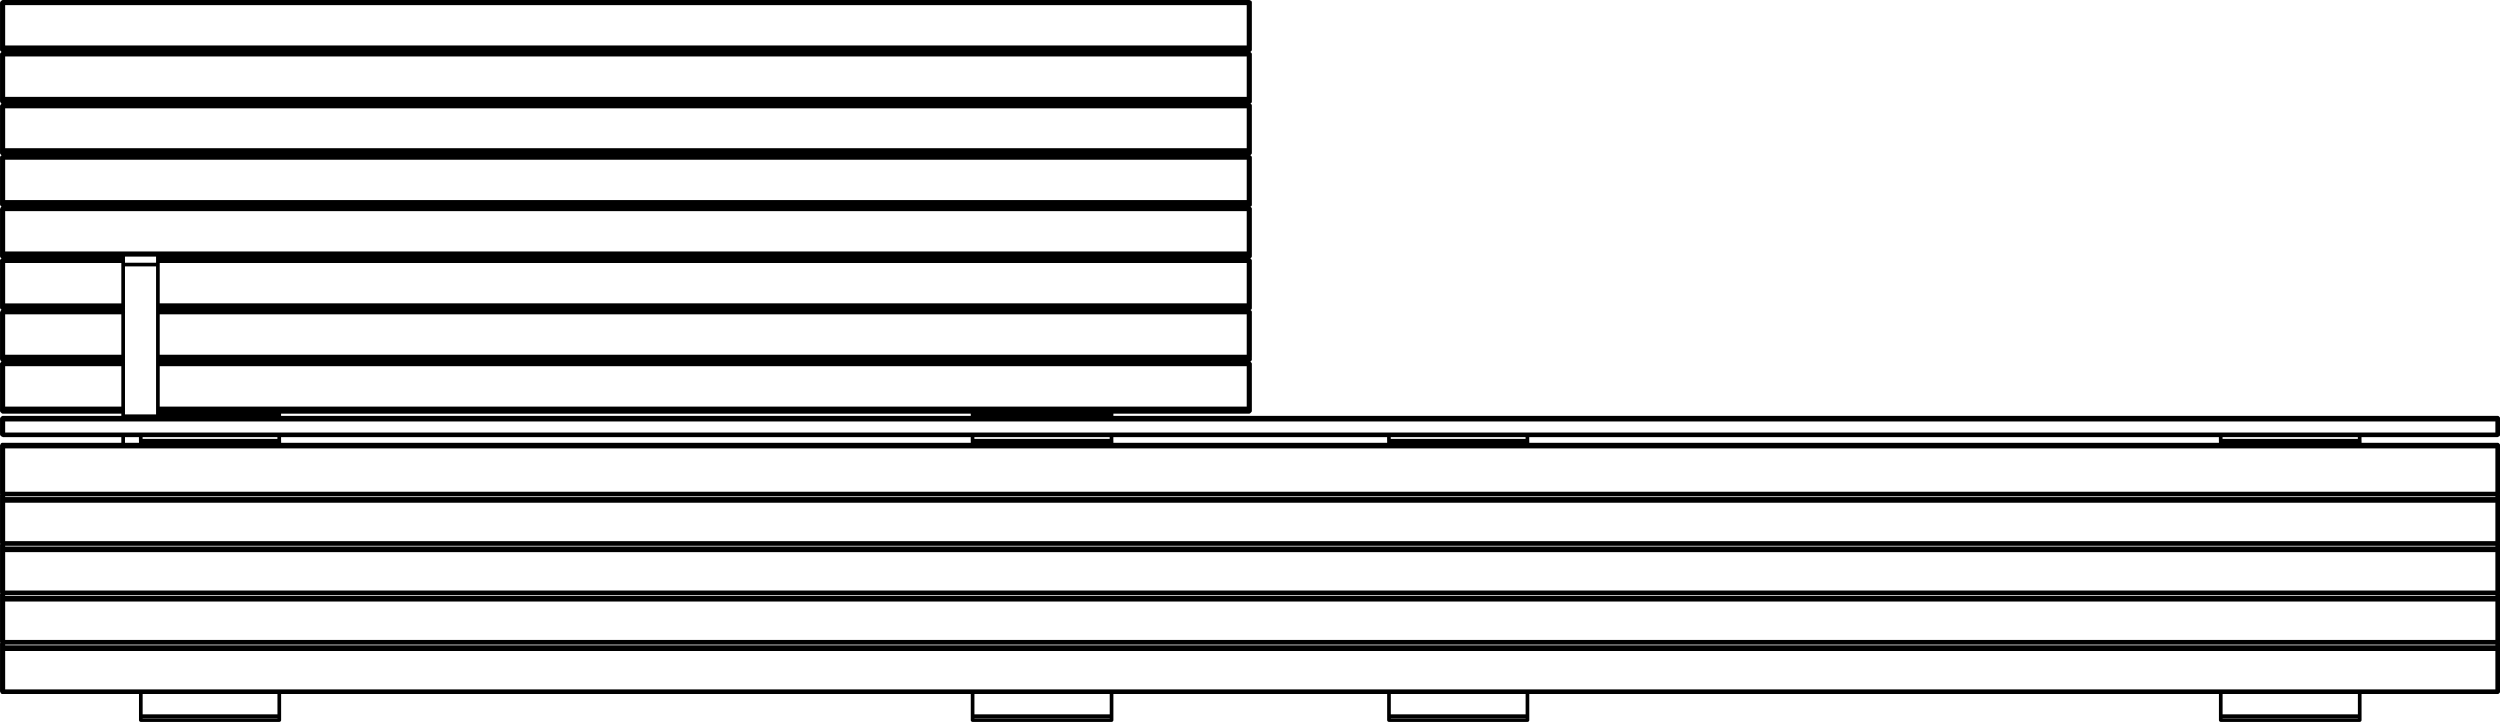 <?xml version="1.0" encoding="utf-8"?>
<!-- Generator: Adobe Illustrator 27.8.1, SVG Export Plug-In . SVG Version: 6.00 Build 0)  -->
<svg version="1.1" id="Layer_2_00000111169700690359754380000009248978978734371713_"
	 xmlns="http://www.w3.org/2000/svg" xmlns:xlink="http://www.w3.org/1999/xlink" x="0px" y="0px" width="510.95px"
	 height="147.55px" viewBox="0 0 510.95 147.55" style="enable-background:new 0 0 510.95 147.55;" xml:space="preserve">
<g id="Layer_1-2">
	<path style="fill:none;stroke:#000000;stroke-width:0.75;stroke-linecap:round;stroke-linejoin:round;" d="M32.27,84.47h24.8
		 M32.27,84.67h24.8 M255.17,73.57L255.17,73.57 M0.68,73.57L0.68,73.57 M255.18,63.87L255.18,63.87v-0.2 M0.68,63.87L0.68,63.87
		v-0.2 M32.28,73.57h222.9 M0.68,73.57h24.5 M25.18,63.87H0.68 M255.18,63.87H32.27 M32.27,72.87h222.9 M0.68,72.87h24.5
		 M25.18,73.17H0.68 M255.18,73.17H32.27 M255.17,52.47L255.17,52.47 M0.68,52.47L0.68,52.47 M255.18,42.77L255.18,42.77v-0.2
		 M0.68,42.77L0.68,42.77v-0.2 M32.28,52.47h222.9 M0.68,52.47h24.5 M25.18,52.17H0.68 M255.18,52.17H32.27 M255.17,31.37
		L255.17,31.37 M0.68,31.38L0.68,31.38 M255.18,21.78v-0.3 M0.68,21.77v-0.3 M255.18,84.17L255.18,84.17 M0.68,84.17L0.68,84.17
		 M255.18,74.47v-0.3 M0.68,74.47v-0.3 M32.28,84.17h222.9 M0.68,84.17h24.5 M25.18,74.47H0.68 M255.18,74.47H32.27 M32.27,83.47
		h222.9 M0.68,83.47h24.5 M25.18,83.77H0.68 M255.18,83.77H32.27 M255.17,41.97L255.17,41.97 M0.68,41.97L0.68,41.97 M255.18,32.27
		v-0.3 M0.68,32.27v-0.3 M255.18,20.87L255.18,20.87 M0.68,20.88L0.68,20.88 M255.18,11.18L255.18,11.18v-0.2 M0.68,11.17
		L0.68,11.17v-0.2 M255.18,10.37L255.18,10.37 M0.68,10.38L0.68,10.38 M255.18,0.67v-0.3 M0.68,0.67v-0.3 M255.18,63.07
		L255.18,63.07 M0.68,63.07L0.68,63.07 M255.18,53.37v-0.3 M0.68,53.38v-0.3 M32.28,63.08h222.9 M0.68,63.07h24.5 M25.18,53.37H0.68
		 M255.18,53.37H32.27 M32.27,62.37h222.9 M0.68,62.38h24.5 M25.18,62.68H0.68 M255.18,62.68H32.27 M510.37,111.18L510.37,111.18
		 M0.68,111.17L0.68,111.17 M510.38,121.07v0.2 M0.68,121.07v0.2 M510.38,121.27L510.38,121.27 M0.68,121.27L0.68,121.27
		 M0.68,131.17v0.2 M510.38,131.17v0.2 M0.68,101.07L0.68,101.07 M510.38,101.07L510.38,101.07 M510.38,110.97L510.38,110.97v0.2
		 M0.68,110.97L0.68,110.97v0.2 M0.68,131.37L0.68,131.37 M510.38,131.37L510.38,131.37 M0.68,141.27v0.2 M510.38,141.27v0.2
		 M0.68,100.87L0.68,100.87v0.2 M510.38,100.87L510.38,100.87v0.2 M453.88,147.17L453.88,147.17v-0.8 M482.28,146.37v0.8
		 M453.88,147.17h28.4 M453.88,90.07v0.3 M482.28,90.07v0.3 M453.88,90.87v-0.5 M453.88,146.37v-4.9 M482.28,90.87v-0.5
		 M482.28,146.37v-4.9 M453.88,90.37h28.4 M453.88,146.37h28.4 M28.78,147.17L28.78,147.17v-0.8 M57.08,146.37v0.8 M28.78,147.17
		h28.3 M28.78,90.07v0.3 M57.08,90.07v0.3 M57.08,90.87v-0.5 M57.08,146.37v-4.9 M28.78,90.37h28.3 M28.78,90.87v-0.5 M28.78,146.37
		v-4.9 M28.78,146.37h28.3 M312.18,146.37v0.8 M283.88,147.17L283.88,147.17v-0.8 M283.88,147.17h28.3 M283.88,90.07v0.3
		 M312.18,90.07v0.3 M283.88,90.87v-0.5 M283.88,146.37v-4.9 M312.18,90.87v-0.5 M312.18,146.37v-4.9 M283.88,90.37h28.3
		 M283.88,146.37h28.3 M198.78,147.17L198.78,147.17v-0.8 M227.18,146.37v0.8 M198.78,147.17h28.4 M198.78,90.07v0.3 M227.18,90.07
		v0.3 M227.18,90.87v-0.5 M227.18,146.37v-4.9 M198.78,90.37h28.4 M198.78,90.87v-0.5 M198.78,146.37v-4.9 M198.78,146.37h28.4
		 M198.78,10.97v-0.6 M198.78,21.47v-0.6 M198.78,31.97v-0.6 M198.78,42.57v-0.6 M198.78,53.07v-0.6 M198.78,63.67v-0.6
		 M198.78,74.17v-0.6 M198.78,84.47v-0.3 M227.18,10.97v-0.6 M227.18,21.47v-0.6 M227.18,31.97v-0.6 M227.18,42.57v-0.6
		 M227.18,53.07v-0.6 M227.18,63.67v-0.6 M227.18,74.17v-0.6 M227.18,84.47v-0.3 M198.78,84.67L198.78,84.67v-0.2 M227.18,84.47v0.2
		 M198.78,84.47h28.4 M198.78,85.37v-0.7 M227.18,85.37v-0.7 M198.78,84.67h28.4 M57.08,10.97v-0.6 M57.08,21.47v-0.6 M57.08,31.97
		v-0.6 M57.08,42.57v-0.6 M57.08,53.07v-0.6 M57.08,63.67v-0.6 M57.08,74.17v-0.6 M57.08,84.47v-0.3 M28.77,10.97v-0.6 M28.77,21.47
		v-0.6 M28.77,31.97v-0.6 M28.77,42.57v-0.6 M57.07,84.47v0.2 M57.07,85.37v-0.7 M25.17,85.37v-0.1 M25.17,90.87v-1.9 M32.27,85.37
		v-0.1 M25.17,85.07L25.17,85.07v0.2 M32.27,85.27h-7.1 M32.27,85.27L32.27,85.27v-0.2 M25.17,85.07v-31 M32.27,85.07h-7.1
		 M32.27,85.07v-31 M25.17,52.07L25.17,52.07v2 M32.27,54.07h-7.1 M32.27,54.07v-2 M32.27,52.07h-7.1 M283.87,90.07h28.3
		 M312.17,88.97v1.1 M283.87,88.97v1.1 M453.87,90.07h28.4 M482.27,88.97v1.1 M453.87,88.97v1.1 M198.77,90.07h28.4 M198.77,88.97
		v1.1 M227.17,88.97v1.1 M28.77,88.97v1.1 M28.77,90.07h28.3 M57.07,88.97v1.1 M28.77,90.07h28.3 M57.07,88.97v1.1 M28.77,88.97v1.1
		 M453.87,88.97v1.1 M453.87,90.07h28.4 M482.27,88.97v1.1 M198.77,90.07h28.4 M227.17,88.97v1.1 M198.77,88.97v1.1 M283.87,88.97
		v1.1 M283.87,90.07h28.3 M312.17,88.97v1.1 M255.17,73.57h0.2v-0.1h0.1v-0.2 M255.47,72.97v0.3 M0.38,73.27v0.1l0.1,0.1v0.1h0.2
		 M0.38,73.27v-0.3 M0.68,73.17v0.4 M255.18,73.57v-0.4 M255.48,63.97v9 M255.18,63.87h0.3v0.1 M0.68,63.87h-0.2l-0.1,0.1
		 M0.38,72.97v-9 M0.68,63.87v9 M255.18,72.87v-9 M255.18,73.17h0.2l0.1-0.1v-0.1 M255.48,72.97L255.48,72.97v-0.1h-0.3 M0.38,72.97
		L0.38,72.97l0,0.1h0.1v0.1h0.2 M0.38,72.97L0.38,72.97l0.1-0.1h0.2 M255.18,73.17L255.18,73.17v-0.3 M0.68,73.17L0.68,73.17v-0.3
		 M255.18,52.47h0.2v-0.1h0.1v-0.1 M255.48,51.87v0.4 M0.38,52.27L0.38,52.27v0.1h0.1v0.1h0.2 M0.38,52.27v-0.4 M0.68,52.17v0.3
		 M255.18,52.47v-0.3 M255.48,42.87v9 M255.18,42.77h0.2v0.1h0.1 M0.68,42.77h-0.2v0.1h-0.1 M0.38,51.87v-9 M255.18,42.77H0.68
		 M0.68,42.77v9 M255.18,51.77v-9 M255.18,52.17h0.1v-0.1h0.1l0.1-0.1v-0.1 M255.48,51.87L255.48,51.87l-0.1-0.1h-0.2 M0.38,51.87
		L0.38,51.87l0,0.1h0.1v0.1h0.1v0.1h0.1 M0.38,51.87h0.1v-0.1h0.2 M255.18,52.17v-0.4 M0.68,51.77h254.5 M0.68,52.17v-0.4
		 M255.18,31.37h0.2l0.1-0.1v-0.1 M255.48,30.77v0.4 M0.68,31.38h254.5 M255.18,31.38v-0.3 M0.38,31.17L0.38,31.17v0.1h0.1v0.1h0.2
		 M0.68,31.07v0.3 M0.38,31.17v-0.4 M255.48,21.77v9 M255.18,21.77h0.3 M0.68,21.77h-0.3 M0.38,30.77v-9 M255.18,21.77H0.68
		 M0.68,21.77v8.9 M255.18,30.67v-8.9 M255.18,31.07h0.1v-0.1h0.1l0.1-0.1v-0.1 M255.48,30.77h-0.2l-0.1-0.1 M0.38,30.77L0.38,30.77
		v0.1h0.1v0.1h0.1v0.1h0.1 M0.38,30.77h0.2l0.1-0.1 M255.18,31.07L255.18,31.07v-0.4 M0.68,30.67h254.5 M0.68,31.07L0.68,31.07v-0.4
		 M255.18,31.07H0.68 M255.18,84.17h0.1v-0.1h0.1l0.1-0.1v-0.1 M255.48,83.47v0.4 M0.38,83.87L0.38,83.87v0.1h0.1v0.1h0.1v0.1h0.1
		 M0.38,83.87v-0.4 M0.68,83.77v0.4 M255.18,84.17v-0.4 M255.48,74.47v9 M255.18,74.47h0.3 M0.68,74.47h-0.3 M0.38,83.47v-9
		 M0.68,74.47v9 M255.18,83.47v-9 M255.18,83.77h0.1l0.1-0.1h0.1v-0.2 M255.48,83.47h-0.3 M255.18,83.77L255.18,83.77v-0.3
		 M0.38,83.47v0.1l0.1,0.1l0.1,0.1h0.1 M0.68,83.77L0.68,83.77v-0.3 M0.38,83.47h0.3 M255.18,41.97h0.1l0.1-0.1h0.1v-0.2
		 M255.48,41.27v0.4 M0.38,41.67v0.1l0.1,0.1l0.1,0.1h0.1 M0.38,41.67v-0.4 M0.68,41.57v0.4 M0.68,41.97h254.5 M255.18,41.97v-0.4
		 M255.48,32.27v9 M255.18,32.27h0.3 M0.68,32.27h-0.3 M0.38,41.27v-9 M255.18,32.27H0.68 M0.68,32.27v9 M255.18,41.27v-9
		 M255.18,41.57h0.2v-0.1h0.1v-0.2 M255.48,41.27h-0.3 M255.18,41.57L255.18,41.57v-0.3 M0.68,41.27h254.5 M255.18,41.57H0.68
		 M0.38,41.27v0.1l0.1,0.1v0.1h0.2 M0.68,41.57L0.68,41.57v-0.3 M0.38,41.27h0.3 M255.18,20.87h0.2v-0.1h0.1v-0.2 M255.48,20.17v0.4
		 M0.38,20.57v0.1l0.1,0.1v0.1h0.2 M0.38,20.57v-0.4 M0.68,20.47v0.4 M0.68,20.87h254.5 M255.18,20.87v-0.4 M255.48,11.17v9
		 M255.18,11.17h0.3 M255.18,11.17H0.68 M255.18,20.17v-9 M0.68,11.17h-0.3 M0.38,20.17v-9 M0.68,11.17v9 M255.18,20.47h0.2v-0.1
		h0.1v-0.2 M255.48,20.17h-0.3 M255.18,20.47L255.18,20.47v-0.3 M0.68,20.17h254.5 M255.18,20.47H0.68 M0.38,20.17v0.1l0.1,0.1v0.1
		h0.2 M0.68,20.47L0.68,20.47v-0.3 M0.38,20.17h0.3 M255.18,10.37l0.1-0.1h0.1l0.1-0.1v-0.1 M255.48,9.67v0.4 M0.68,10.38h254.5
		 M255.18,10.38v-0.4 M0.38,10.07L0.38,10.07v0.1h0.1v0.1h0.1l0.1,0.1 M0.68,9.97v0.4 M0.38,10.07v-0.4 M255.48,0.67v9 M255.18,0.67
		h0.3 M255.18,0.67H0.68 M255.18,9.67v-9 M0.68,0.67h-0.3 M0.38,9.67v-9 M0.68,0.67v9 M255.18,9.97h0.1l0.1-0.1h0.1v-0.2
		 M255.48,9.67h-0.3 M0.38,9.67v0.1l0.1,0.1l0.1,0.1h0.1 M0.38,9.67h0.3 M255.18,9.97L255.18,9.97v-0.3 M0.68,9.67h254.5 M0.68,9.97
		L0.68,9.97v-0.3 M255.18,9.97H0.68 M255.18,63.07h0.1l0.1-0.1h0.1v-0.2 M255.48,62.37v0.4 M0.38,62.77v0.1l0.1,0.1l0.1,0.1h0.1
		 M0.38,62.77v-0.4 M0.68,62.67v0.4 M255.18,63.07v-0.4 M255.48,53.37v9 M255.18,53.37h0.3 M0.68,53.38h-0.3 M0.38,62.38v-9
		 M0.68,53.38v9 M255.18,62.38v-9 M255.18,62.68h0.2v-0.1h0.1v-0.2 M255.48,62.38h-0.3 M0.38,62.38v0.1l0.1,0.1v0.1h0.2 M0.38,62.38
		h0.3 M255.18,62.68L255.18,62.68v-0.3 M0.68,62.67L0.68,62.67v-0.3 M510.58,111.47v-0.2l-0.1-0.1h-0.1 M510.58,111.47v0.9
		 M510.38,112.07v-0.9 M510.38,111.17H0.68 M0.68,111.17h-0.2v0.1l-0.1,0.1v0.1 M0.38,112.37v-0.9 M0.68,111.17v0.9 M510.38,121.07
		h0.2v-0.1 M510.58,112.37v8.6 M0.68,121.07h509.7 M510.38,121.07v-8.6 M0.38,120.97v-8.6 M0.68,121.07h-0.2l-0.1-0.1 M0.68,112.47
		v8.6 M510.58,112.37v-0.2h-0.1v-0.1h-0.1 M510.58,112.37L510.58,112.37l-0.1,0.1h-0.1 M510.38,112.47H0.68 M510.38,112.07
		L510.38,112.07v0.4 M0.68,112.07h509.7 M0.68,112.07h-0.1l-0.1,0.1l-0.1,0.1v0.1 M0.38,112.37h0.1v0.1h0.2 M0.68,112.07
		L0.68,112.07v0.4 M510.58,121.57v-0.2h-0.1v-0.1h-0.1 M510.58,121.57v0.9 M510.38,122.17v-0.9 M510.38,121.27H0.68 M0.68,121.27
		h-0.1l-0.1,0.1l-0.1,0.1v0.1 M0.38,122.47v-0.9 M0.68,121.27v0.9 M510.38,131.17h0.2v-0.1 M510.58,122.47v8.6 M0.68,131.17h509.7
		 M510.38,131.17v-8.6 M0.38,131.07v-8.6 M0.68,131.17h-0.3v-0.1 M0.68,122.57v8.6 M510.58,122.47v-0.2h-0.1v-0.1h-0.1
		 M510.58,122.47L510.58,122.47v0.1h-0.2 M0.68,122.17h-0.1l-0.1,0.1l-0.1,0.1v0.1 M0.38,122.47h0.1v0.1h0.2 M0.68,122.17
		L0.68,122.17v0.4 M510.38,122.57H0.68 M510.38,122.17L510.38,122.17v0.4 M0.68,122.17h509.7 M510.58,101.37v-0.2l-0.1-0.1h-0.1
		 M510.58,101.37v0.9 M510.38,101.97v-0.9 M510.38,101.07H0.68 M0.68,101.07h-0.2v0.1l-0.1,0.1v0.1 M0.38,102.27v-0.9 M0.68,101.07
		v0.9 M510.38,110.97h0.2v-0.1 M510.58,102.27v8.6 M0.68,110.97h509.7 M510.38,110.97v-8.6 M0.38,110.87v-8.6 M0.68,110.97h-0.2
		l-0.1-0.1 M0.68,102.37v8.6 M510.58,102.27v-0.2h-0.1v-0.1h-0.1 M510.58,102.27h-0.1v0.1h-0.1 M0.68,101.97h-0.1l-0.1,0.1l-0.1,0.1
		v0.1 M0.38,102.27h0.1l0.1,0.1h0.1 M0.68,101.97L0.68,101.97v0.4 M510.38,102.37H0.68 M510.38,101.97L510.38,101.97v0.4
		 M0.68,101.97h509.7 M510.58,131.67v-0.2h-0.1v-0.1h-0.1 M510.58,131.67v0.9 M510.38,132.27v-0.9 M510.38,131.37H0.68 M0.68,131.37
		h-0.1l-0.1,0.1l-0.1,0.1v0.1 M0.38,132.57v-0.9 M0.68,131.37v0.9 M510.38,141.27h0.2v-0.1 M510.58,132.57v8.6 M0.38,141.17v-8.6
		 M0.68,141.27h-0.3v-0.1 M0.68,141.27h509.7 M510.38,141.27v-8.6 M0.68,132.67v8.6 M510.58,132.57L510.58,132.57v-0.2h-0.1
		l-0.1-0.1 M510.58,132.57L510.58,132.57v0.1h-0.2 M0.68,132.27h-0.1v0.1h-0.1v0.1h-0.1v0.1 M0.38,132.57L0.38,132.57l0.1,0.1h0.2
		 M0.68,132.27v0.4 M510.38,132.67H0.68 M510.38,132.27v0.4 M0.68,132.27h509.7 M0.38,88.67L0.38,88.67v0.1h0.1v0.1h0.1l0.1,0.1
		 M0.68,88.97L0.68,88.97v-0.2 M510.38,88.97H0.68 M510.38,88.97L510.38,88.97v-0.2 M510.38,88.97v-0.1h0.2v-0.2 M0.38,88.67h0.1
		l0.1,0.1h0.1 M0.38,88.67v-3 M0.68,85.77v3 M0.68,88.77h509.7 M510.38,88.77h0.1v-0.1h0.1 M510.58,85.67v3 M510.38,88.77v-3
		 M0.38,85.67h0.1v0.1h0.2 M0.38,85.67v-0.1l0.1-0.1l0.1-0.1h0.1 M0.68,85.37h509.7 M0.68,85.77v-0.4 M510.38,85.77H0.68
		 M510.38,85.77h0.2v-0.1 M510.58,85.67v-0.2h-0.1v-0.1h-0.1 M510.38,85.77v-0.4 M510.38,90.87H0.68 M510.58,91.17v-0.2l-0.1-0.1
		h-0.1 M510.38,90.87L510.38,90.87 M510.58,91.17L510.58,91.17 M0.68,90.87h-0.2v0.1l-0.1,0.1v0.1 M0.38,91.17L0.38,91.17
		 M0.68,90.87L0.68,90.87 M510.38,100.87h0.2v-0.1 M510.58,91.17v9.6 M0.68,100.87h509.7 M510.38,100.87v-9.6 M0.38,100.77v-9.6
		 M0.68,100.87h-0.2v-0.1h-0.1 M0.68,91.27v9.6 M510.58,91.17v-0.2h-0.1v-0.1h-0.1 M510.58,91.17L510.58,91.17l-0.1,0.1h-0.1
		 M510.38,91.27H0.68 M510.38,90.87L510.38,90.87v0.4 M0.68,90.87h509.7 M0.68,90.87h-0.1l-0.1,0.1l-0.1,0.1v0.1 M0.38,91.17h0.1
		v0.1h0.2 M0.68,90.87L0.68,90.87v0.4 M255.18,73.57h0.2v-0.1h0.1v-0.2 M0.38,73.27v0.1l0.1,0.1v0.1h0.2 M32.28,73.57h222.9
		 M0.68,73.57h24.5 M255.48,63.97v-0.2h-0.1v-0.1h-0.2 M0.68,63.67h-0.2v0.1l-0.1,0.1v0.1 M25.18,63.67H0.68 M255.18,63.67H32.27
		 M255.17,52.47h0.2l0.1-0.1v-0.1 M32.27,52.47h222.9 M0.68,52.47h24.5 M0.38,52.27L0.38,52.27l0,0.1h0.1v0.1h0.2 M255.48,42.87
		v-0.2h-0.1v-0.1h-0.2 M255.18,42.57H0.68 M0.68,42.57h-0.2v0.1l-0.1,0.1v0.1 M255.18,31.37h0.2l0.1-0.1v-0.1 M0.38,31.17
		L0.38,31.17v0.1h0.1v0.1h0.2 M0.68,31.37h254.5 M255.48,21.77v-0.2h-0.1l-0.1-0.1h-0.1 M255.18,21.47H0.68 M0.68,21.47h-0.1
		l-0.1,0.1l-0.1,0.1v0.1 M255.18,84.17h0.1v-0.1h0.1l0.1-0.1v-0.1 M32.28,84.17h222.9 M0.68,84.17h24.5 M0.38,83.87L0.38,83.87
		l0,0.1h0.1v0.1h0.1v0.1h0.1 M255.48,74.47L255.48,74.47v-0.1l-0.1-0.1l-0.1-0.1h-0.1 M25.18,74.17H0.68 M255.18,74.17H32.27
		 M0.67,74.17h-0.1l-0.1,0.1v0.1h-0.1v0.1 M255.17,41.97h0.1l0.1-0.1h0.1v-0.2 M0.38,41.67v0.1l0.1,0.1l0.1,0.1h0.1 M0.68,41.97
		h254.5 M255.48,32.27L255.48,32.27v-0.1l-0.1-0.1h-0.1l-0.1-0.1 M0.68,31.97l-0.1,0.1h-0.1v0.1h-0.1v0.1 M255.18,31.97H0.68
		 M255.18,20.87h0.2v-0.1h0.1v-0.2 M0.68,20.88h254.5 M0.38,20.57v0.1l0.1,0.1v0.1h0.2 M255.48,11.17L255.48,11.17v-0.1l-0.1-0.1
		h-0.2 M0.68,10.97h-0.2v0.1h-0.1v0.1 M255.18,10.97H0.68 M255.18,10.37h0.1v-0.1h0.1l0.1-0.1v-0.1 M0.68,10.38h254.5 M0.38,10.07
		L0.38,10.07v0.1h0.1v0.1h0.1v0.1h0.1 M255.48,0.67v-0.2h-0.1l-0.1-0.1h-0.1 M255.18,0.37H0.68 M0.68,0.38h-0.1l-0.1,0.1l-0.1,0.1
		v0.1 M255.18,63.08h0.1l0.1-0.1h0.1v-0.2 M0.38,62.77v0.1l0.1,0.1l0.1,0.1h0.1 M32.28,63.07h222.9 M0.68,63.07h24.5 M255.48,53.37
		L255.48,53.37v-0.1l-0.1-0.1h-0.1v-0.1h-0.1 M25.18,53.07H0.68 M255.18,53.07H32.27 M0.67,53.07h-0.1v0.1h-0.1v0.1h-0.1v0.1
		 M510.57,111.47v-0.2l-0.1-0.1h-0.1 M0.68,111.17h-0.2v0.1l-0.1,0.1v0.1 M510.38,121.27h0.1v-0.1h0.1v-0.2 M0.68,121.27h509.7
		 M0.38,120.97v0.1l0.1,0.1l0.1,0.1h0.1 M510.58,121.57v-0.2l-0.1-0.1h-0.1 M0.68,121.27h-0.2v0.1l-0.1,0.1v0.1 M510.38,131.37h0.1
		l0.1-0.1v-0.2 M0.38,131.07v0.1l0.1,0.1v0.1h0.2 M0.68,131.37h509.7 M510.58,101.37v-0.2l-0.1-0.1h-0.1 M0.68,101.07h-0.2v0.1h-0.1
		v0.2 M510.38,111.17h0.1v-0.1h0.1v-0.2 M0.68,111.17h509.7 M0.38,110.87v0.1l0.1,0.1l0.1,0.1h0.1 M510.58,131.67v-0.2l-0.1-0.1
		h-0.1 M0.68,131.37h-0.2v0.1l-0.1,0.1v0.1 M510.38,141.47h0.1l0.1-0.1v-0.2 M0.38,141.17v0.1l0.1,0.1v0.1h0.2 M0.68,141.47h509.7
		 M510.38,101.07h0.1v-0.1h0.1v-0.2 M0.38,100.77L0.38,100.77v0.1l0.1,0.1l0.1,0.1h0.1 M0.68,101.07h509.7"/>
</g>
</svg>
